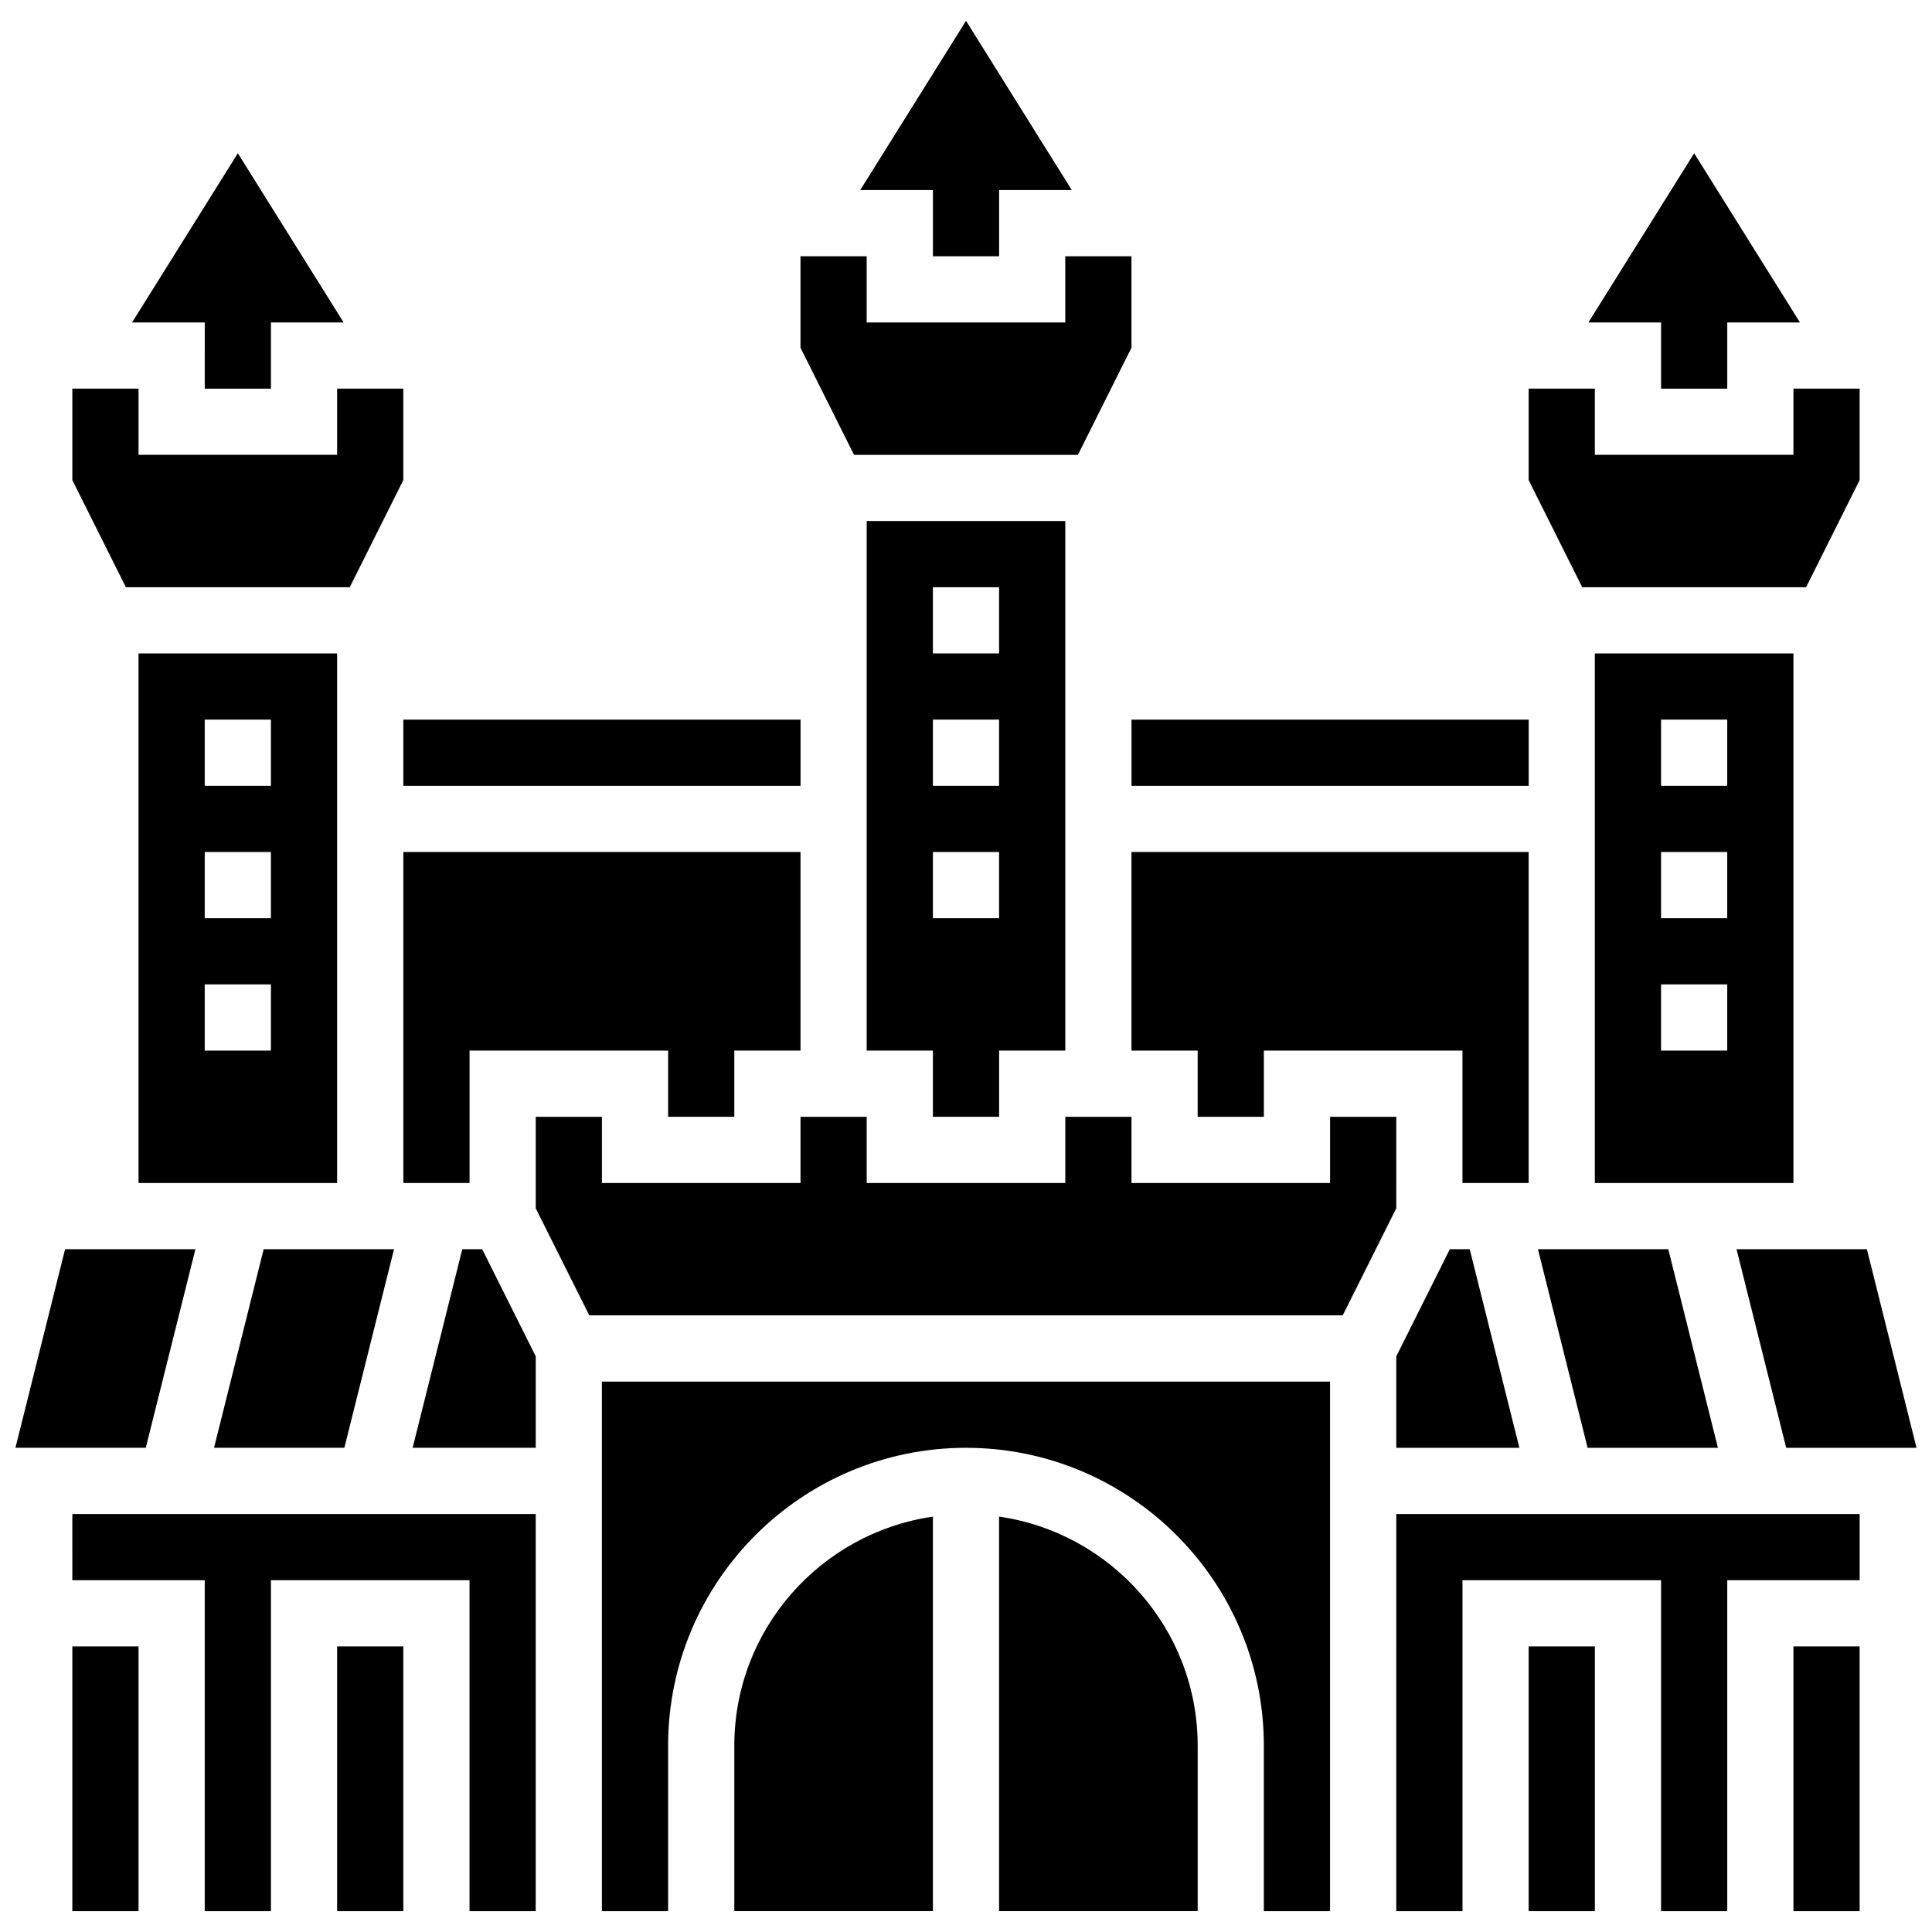 <?xml version="1.0" encoding="UTF-8"?>
<!-- Uploaded to: SVG Find, www.svgrepo.com, Generator: SVG Find Mixer Tools -->
<svg width="800px" height="800px" version="1.1" viewBox="144 144 512 512" xmlns="http://www.w3.org/2000/svg">
 <defs>
  <clipPath id="b">
   <path d="m604 475h47.902v53h-47.902z"/>
  </clipPath>
  <clipPath id="a">
   <path d="m148.09 475h47.906v53h-47.906z"/>
  </clipPath>
 </defs>
 <path d="m443.86 334.71h105.26v17.543h-105.26z"/>
 <path d="m429.66 264.54 14.191-28.387v-24.242h-17.543v17.543h-52.629v-17.543h-17.543v24.242l14.191 28.387z"/>
 <path d="m236.69 299.62 14.195-28.387v-24.242h-17.543v17.543h-52.629v-17.543h-17.543v24.242l14.191 28.387z"/>
 <path d="m391.23 211.91h17.543v-17.543h19.262l-28.031-44.848-28.035 44.848h19.262z"/>
 <path d="m338.6 439.96v-17.543h17.543v-52.629h-105.25v87.715h17.543v-35.086h52.625v17.543z"/>
 <path d="m198.26 247h17.543v-17.543h19.262l-28.035-44.848-28.031 44.848h19.262z"/>
 <path d="m250.89 334.71h105.26v17.543h-105.26z"/>
 <path d="m564.73 527.68h34.539l-13.156-52.629h-34.539z"/>
 <path d="m619.28 317.17h-52.629v140.34h52.629zm-17.543 105.25h-17.543v-17.543h17.543zm0-35.086h-17.543v-17.543h17.543zm0-35.086h-17.543v-17.543h17.543z"/>
 <path d="m514.03 503.45v24.234h32.621l-13.16-52.629h-5.269z"/>
 <path d="m248.42 475.05h-34.543l-13.156 52.629h34.539z"/>
 <g clip-path="url(#b)">
  <path d="m617.36 527.68h34.539l-13.156-52.629h-34.543z"/>
 </g>
 <path d="m549.11 369.79h-105.26v52.629h17.543v17.543h17.543v-17.543h52.629v35.086h17.543z"/>
 <path d="m622.63 299.62 14.191-28.387v-24.242h-17.543v17.543h-52.625v-17.543h-17.543v24.242l14.191 28.387z"/>
 <path d="m584.2 247h17.543v-17.543h19.262l-28.031-44.848-28.035 44.848h19.262z"/>
 <path d="m408.77 439.96v-17.543h17.543v-140.34h-52.629v140.34h17.543v17.543zm-17.543-140.34h17.543v17.543h-17.543zm0 35.082h17.543v17.543h-17.543zm0 35.086h17.543v17.543h-17.543z"/>
 <path d="m338.6 606.62v43.855h52.629v-104.55c-29.699 4.281-52.629 29.832-52.629 60.699z"/>
 <path d="m408.77 545.92v104.55h52.629v-43.855c0-30.867-22.922-56.418-52.629-60.699z"/>
 <path d="m163.17 562.77h35.086v87.711h17.543v-87.711h52.629v87.711h17.543v-105.25h-122.8z"/>
 <path d="m303.51 650.48h17.543v-43.855c0-43.531 35.418-78.941 78.941-78.941 43.523 0 78.941 35.41 78.941 78.941v43.855h17.543v-140.34h-192.97z"/>
 <path d="m266.51 475.05-13.156 52.629h32.621v-24.234l-14.195-28.395z"/>
 <path d="m514.03 650.48h17.543v-87.711h52.625v87.711h17.543v-87.711h35.086v-17.543h-122.8z"/>
 <path d="m619.28 580.31h17.543v70.172h-17.543z"/>
 <path d="m549.11 580.31h17.543v70.172h-17.543z"/>
 <path d="m514.03 439.96h-17.543v17.543h-52.629v-17.543h-17.543v17.543h-52.629v-17.543h-17.543v17.543h-52.629v-17.543h-17.539v24.246l14.191 28.383h199.67l14.191-28.383z"/>
 <path d="m233.34 580.31h17.543v70.172h-17.543z"/>
 <path d="m163.17 580.31h17.543v70.172h-17.543z"/>
 <path d="m233.34 317.17h-52.629v140.34h52.629zm-17.543 105.25h-17.543v-17.543h17.543zm0-35.086h-17.543v-17.543h17.543zm0-35.086h-17.543v-17.543h17.543z"/>
 <g clip-path="url(#a)">
  <path d="m195.79 475.05h-34.543l-13.156 52.629h34.543z"/>
 </g>
</svg>